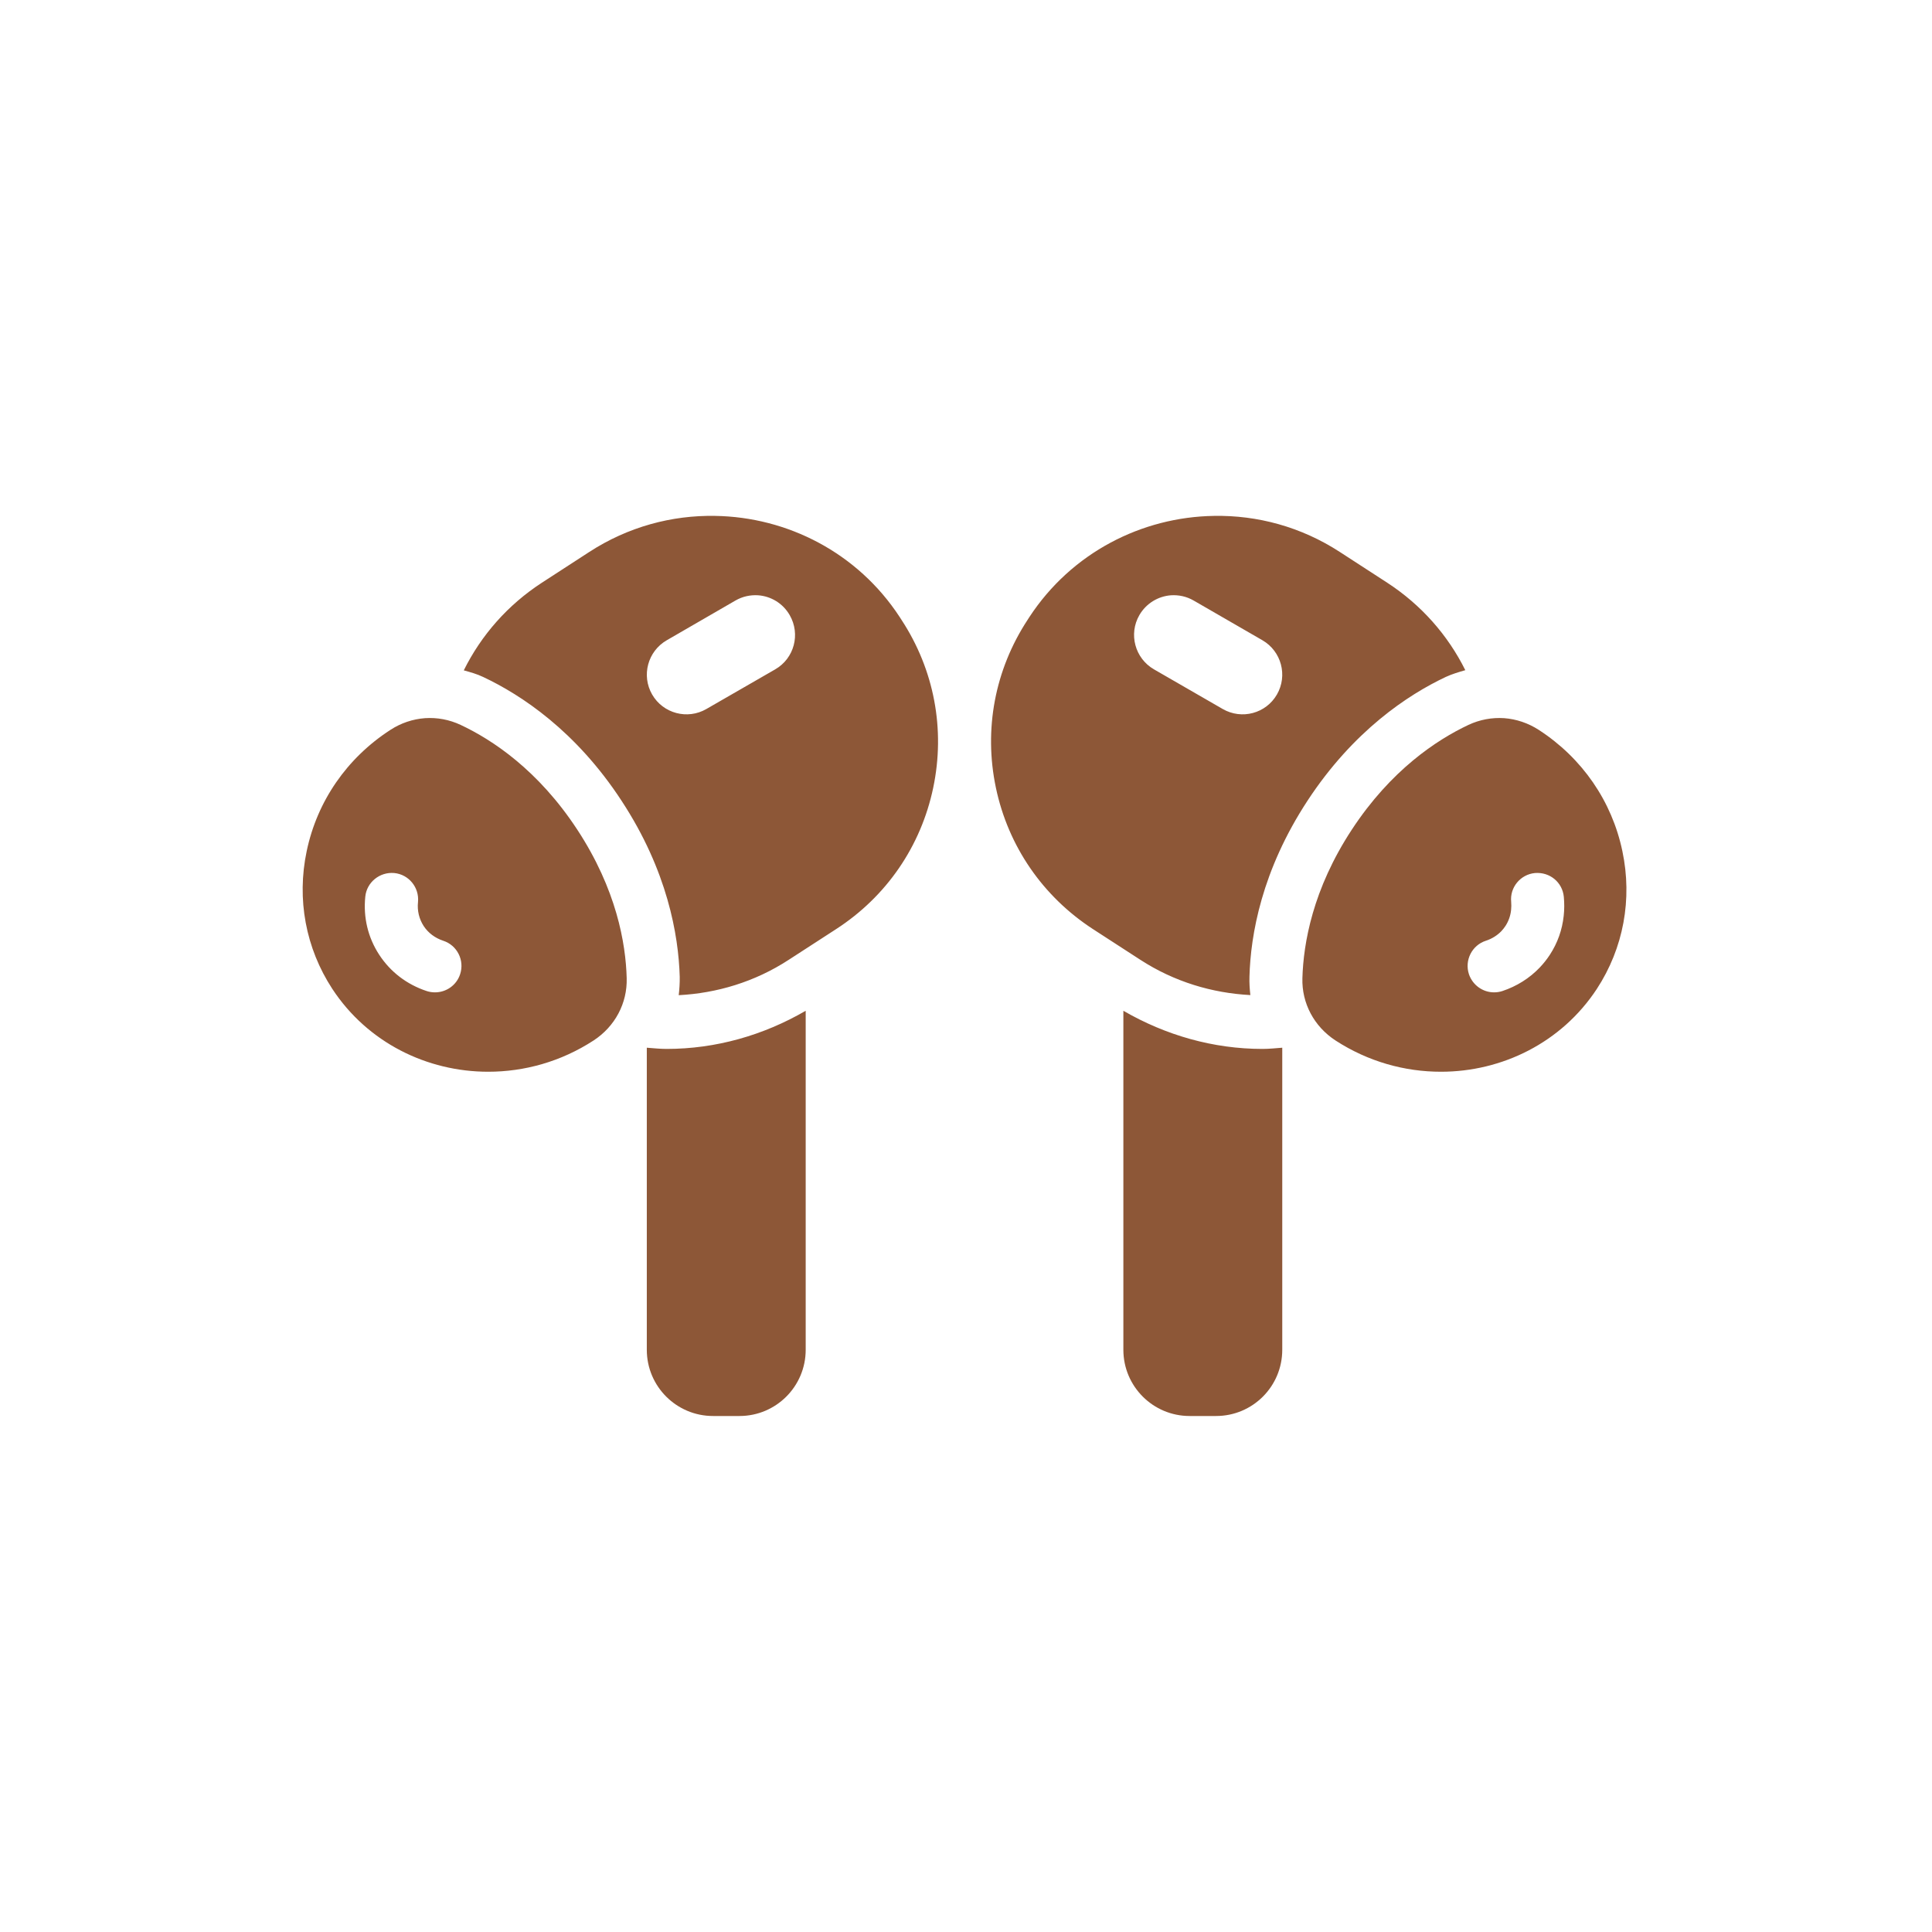 <?xml version="1.0" encoding="UTF-8"?> <svg xmlns="http://www.w3.org/2000/svg" xmlns:xlink="http://www.w3.org/1999/xlink" width="100" zoomAndPan="magnify" viewBox="0 0 75 75" height="100" preserveAspectRatio="xMidYMid meet" version="1.0"><defs><clipPath id="cec80f1288"><path d="M 11.27 20.023 L 63.77 20.023 L 63.77 55 L 11.27 55 Z M 11.27 20.023 " clip-rule="nonzero"></path></clipPath></defs><rect x="-7.5" width="90" fill="#ffffff" y="-7.5" height="90" fill-opacity="1"></rect><rect x="-7.5" width="90" fill="#ffffff" y="-7.5" height="90" fill-opacity="1"></rect><g clip-path="url(#cec80f1288)"><path fill="#8d5737" d="M 27.762 20.027 C 26.082 19.996 24.379 20.449 22.871 21.43 L 21.035 22.621 C 19.715 23.48 18.684 24.652 18.004 26.023 C 18.258 26.094 18.516 26.164 18.758 26.281 C 20.227 26.973 22.352 28.367 24.129 31.086 C 25.91 33.801 26.34 36.301 26.387 37.918 C 26.391 38.16 26.375 38.398 26.348 38.633 C 27.824 38.555 29.297 38.121 30.621 37.258 L 32.461 36.066 C 34.414 34.801 35.75 32.852 36.227 30.582 C 36.703 28.312 36.266 26 34.996 24.062 L 34.926 23.953 C 33.289 21.449 30.559 20.07 27.762 20.027 Z M 47.125 20.027 C 44.328 20.07 41.602 21.449 39.961 23.953 L 39.891 24.062 C 38.621 26 38.184 28.312 38.66 30.578 C 39.137 32.848 40.477 34.797 42.426 36.066 L 44.266 37.258 C 45.59 38.117 47.062 38.551 48.539 38.629 C 48.512 38.395 48.496 38.156 48.504 37.914 C 48.547 36.297 48.977 33.797 50.758 31.082 C 52.539 28.367 54.66 26.969 56.129 26.277 C 56.375 26.164 56.629 26.09 56.883 26.016 C 56.203 24.652 55.172 23.48 53.852 22.621 L 52.016 21.43 C 50.508 20.449 48.805 19.996 47.125 20.027 Z M 29.43 23.109 C 29.926 23.145 30.391 23.418 30.656 23.879 C 31.082 24.617 30.832 25.559 30.094 25.984 L 27.422 27.523 C 26.688 27.949 25.742 27.699 25.316 26.961 C 24.891 26.223 25.145 25.281 25.883 24.855 L 28.551 23.312 C 28.828 23.152 29.133 23.09 29.43 23.109 Z M 45.457 23.109 C 45.754 23.09 46.059 23.152 46.336 23.312 L 49.008 24.855 C 49.742 25.281 49.996 26.223 49.57 26.961 C 49.145 27.699 48.203 27.949 47.465 27.523 L 44.797 25.984 C 44.059 25.559 43.805 24.613 44.23 23.879 C 44.496 23.418 44.965 23.145 45.457 23.109 Z M 16.5 27.879 C 16.027 27.914 15.566 28.066 15.152 28.336 C 13.465 29.43 12.312 31.102 11.906 33.039 C 11.512 34.906 11.867 36.809 12.902 38.391 C 14.273 40.477 16.578 41.605 18.953 41.605 C 20.352 41.605 21.777 41.215 23.043 40.391 C 23.875 39.848 24.355 38.945 24.328 37.973 C 24.293 36.621 23.93 34.523 22.41 32.207 C 20.895 29.895 19.113 28.719 17.883 28.141 C 17.441 27.934 16.969 27.848 16.5 27.879 Z M 58.391 27.879 C 57.922 27.848 57.445 27.934 57.004 28.141 C 55.777 28.719 53.992 29.895 52.477 32.207 C 50.957 34.523 50.598 36.621 50.559 37.973 C 50.531 38.945 51.012 39.848 51.844 40.391 C 53.113 41.215 54.535 41.605 55.938 41.605 C 58.309 41.605 60.617 40.477 61.988 38.391 C 63.023 36.809 63.375 34.906 62.98 33.039 C 62.574 31.102 61.422 29.43 59.738 28.336 C 59.32 28.066 58.859 27.914 58.391 27.879 Z M 15.305 33.891 C 15.871 33.945 16.281 34.453 16.227 35.016 C 16.191 35.352 16.27 35.672 16.445 35.945 C 16.621 36.215 16.887 36.414 17.207 36.52 C 17.746 36.695 18.039 37.277 17.863 37.816 C 17.723 38.25 17.32 38.523 16.887 38.523 C 16.781 38.523 16.672 38.508 16.566 38.473 C 15.797 38.219 15.16 37.734 14.723 37.066 C 14.285 36.398 14.098 35.617 14.18 34.812 C 14.234 34.246 14.746 33.84 15.305 33.891 Z M 59.586 33.891 C 60.164 33.844 60.652 34.25 60.707 34.812 C 60.73 35.059 60.73 35.309 60.703 35.551 C 60.645 36.098 60.465 36.605 60.164 37.066 C 60.047 37.246 59.914 37.41 59.773 37.559 C 59.375 37.977 58.875 38.289 58.32 38.473 C 58.211 38.508 58.105 38.523 58 38.523 C 57.566 38.523 57.168 38.246 57.023 37.816 C 56.848 37.277 57.141 36.695 57.68 36.52 C 57.914 36.445 58.125 36.312 58.285 36.145 C 58.344 36.082 58.395 36.016 58.445 35.941 C 58.562 35.758 58.637 35.551 58.66 35.328 C 58.672 35.223 58.672 35.117 58.664 35.012 C 58.605 34.449 59.023 33.945 59.586 33.891 Z M 31.277 39.238 C 29.637 40.191 27.789 40.719 25.879 40.719 C 25.621 40.719 25.367 40.691 25.109 40.672 L 25.109 52.398 C 25.109 53.82 26.262 54.969 27.68 54.969 L 28.707 54.969 C 30.125 54.969 31.277 53.82 31.277 52.398 Z M 43.609 39.238 L 43.609 52.398 C 43.609 53.82 44.762 54.969 46.18 54.969 L 47.207 54.969 C 48.629 54.969 49.777 53.82 49.777 52.398 L 49.777 40.672 C 49.523 40.691 49.27 40.719 49.008 40.719 C 47.102 40.719 45.254 40.191 43.609 39.238 Z M 43.609 39.238 " fill-opacity="1" fill-rule="nonzero"></path></g></svg> 